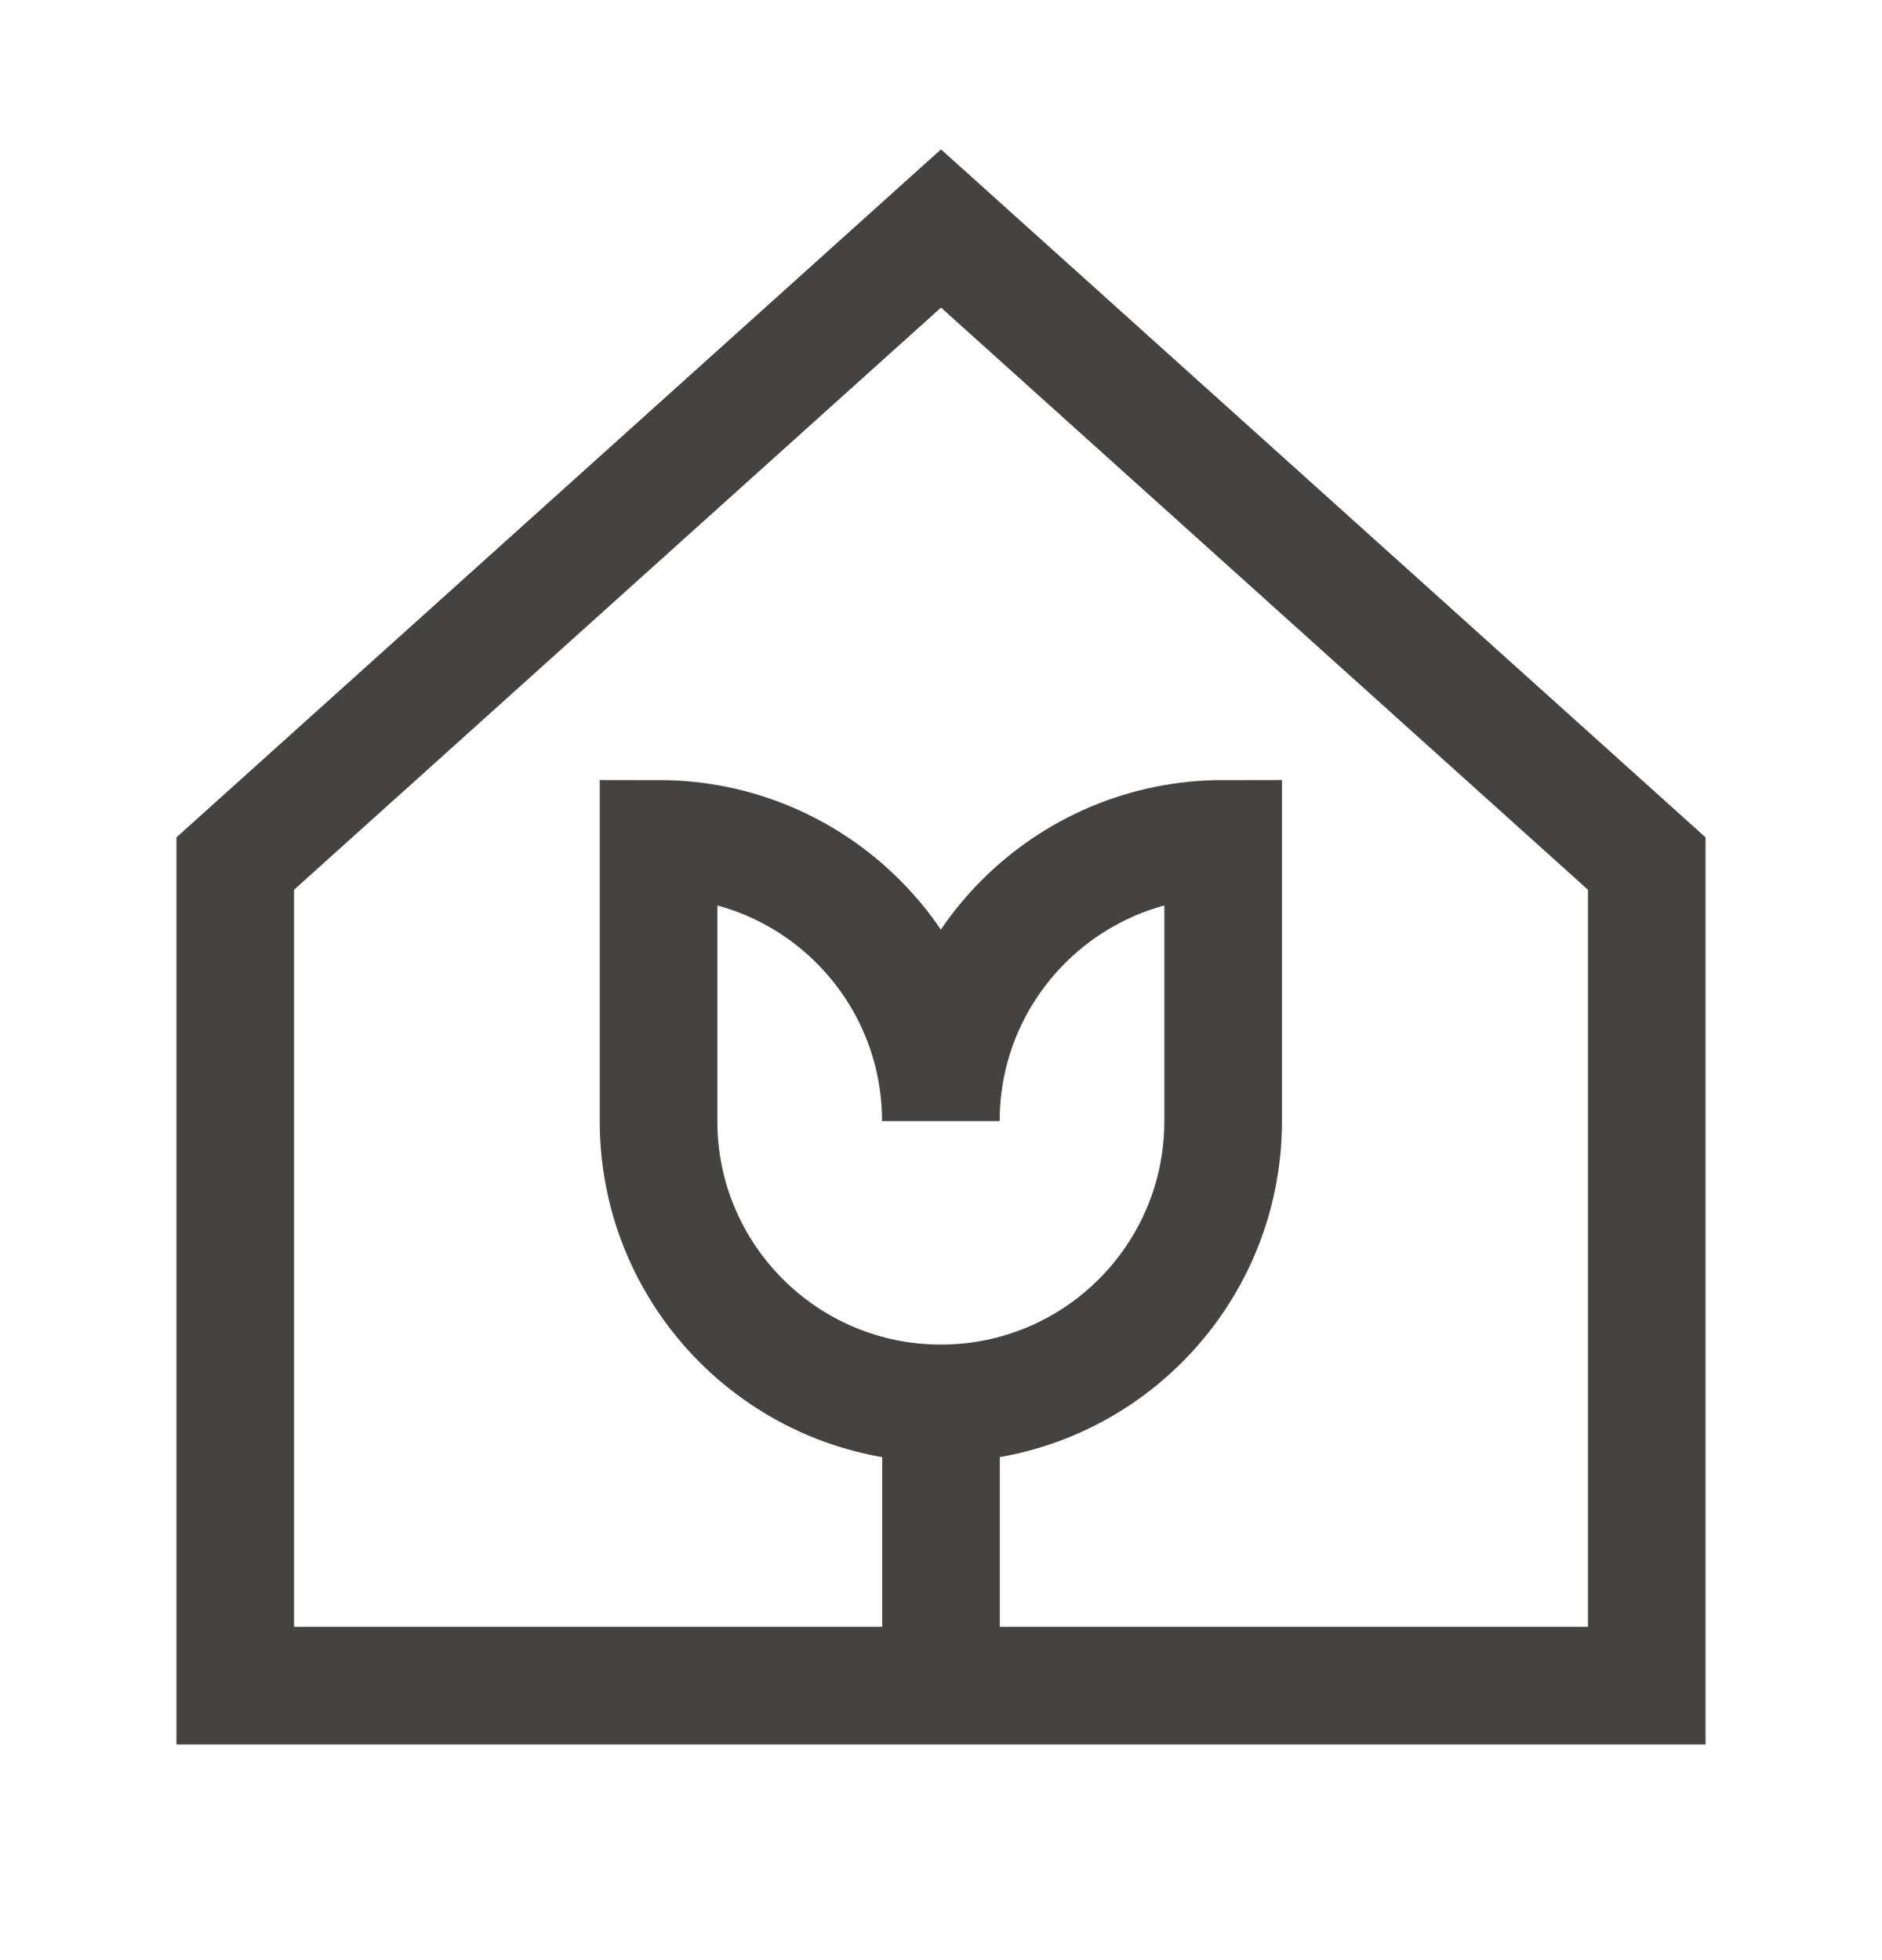 <svg width="24" height="25" viewBox="0 0 24 25" fill="none" xmlns="http://www.w3.org/2000/svg">
<path d="M21 21.499H3V11.014L12 2.914L21 11.014V21.499Z" stroke="#454342" stroke-width="1.5"/>
<path d="M12 17.898V21.498" stroke="#454342" stroke-width="1.5"/>
<path d="M11.998 14.299C11.998 12.311 10.387 10.699 8.398 10.699V14.299C8.398 16.287 10.01 17.899 11.998 17.899C13.987 17.899 15.598 16.287 15.598 14.299V10.699C13.61 10.699 11.998 12.311 11.998 14.299Z" stroke="#454342" stroke-width="1.5"/>
</svg>
